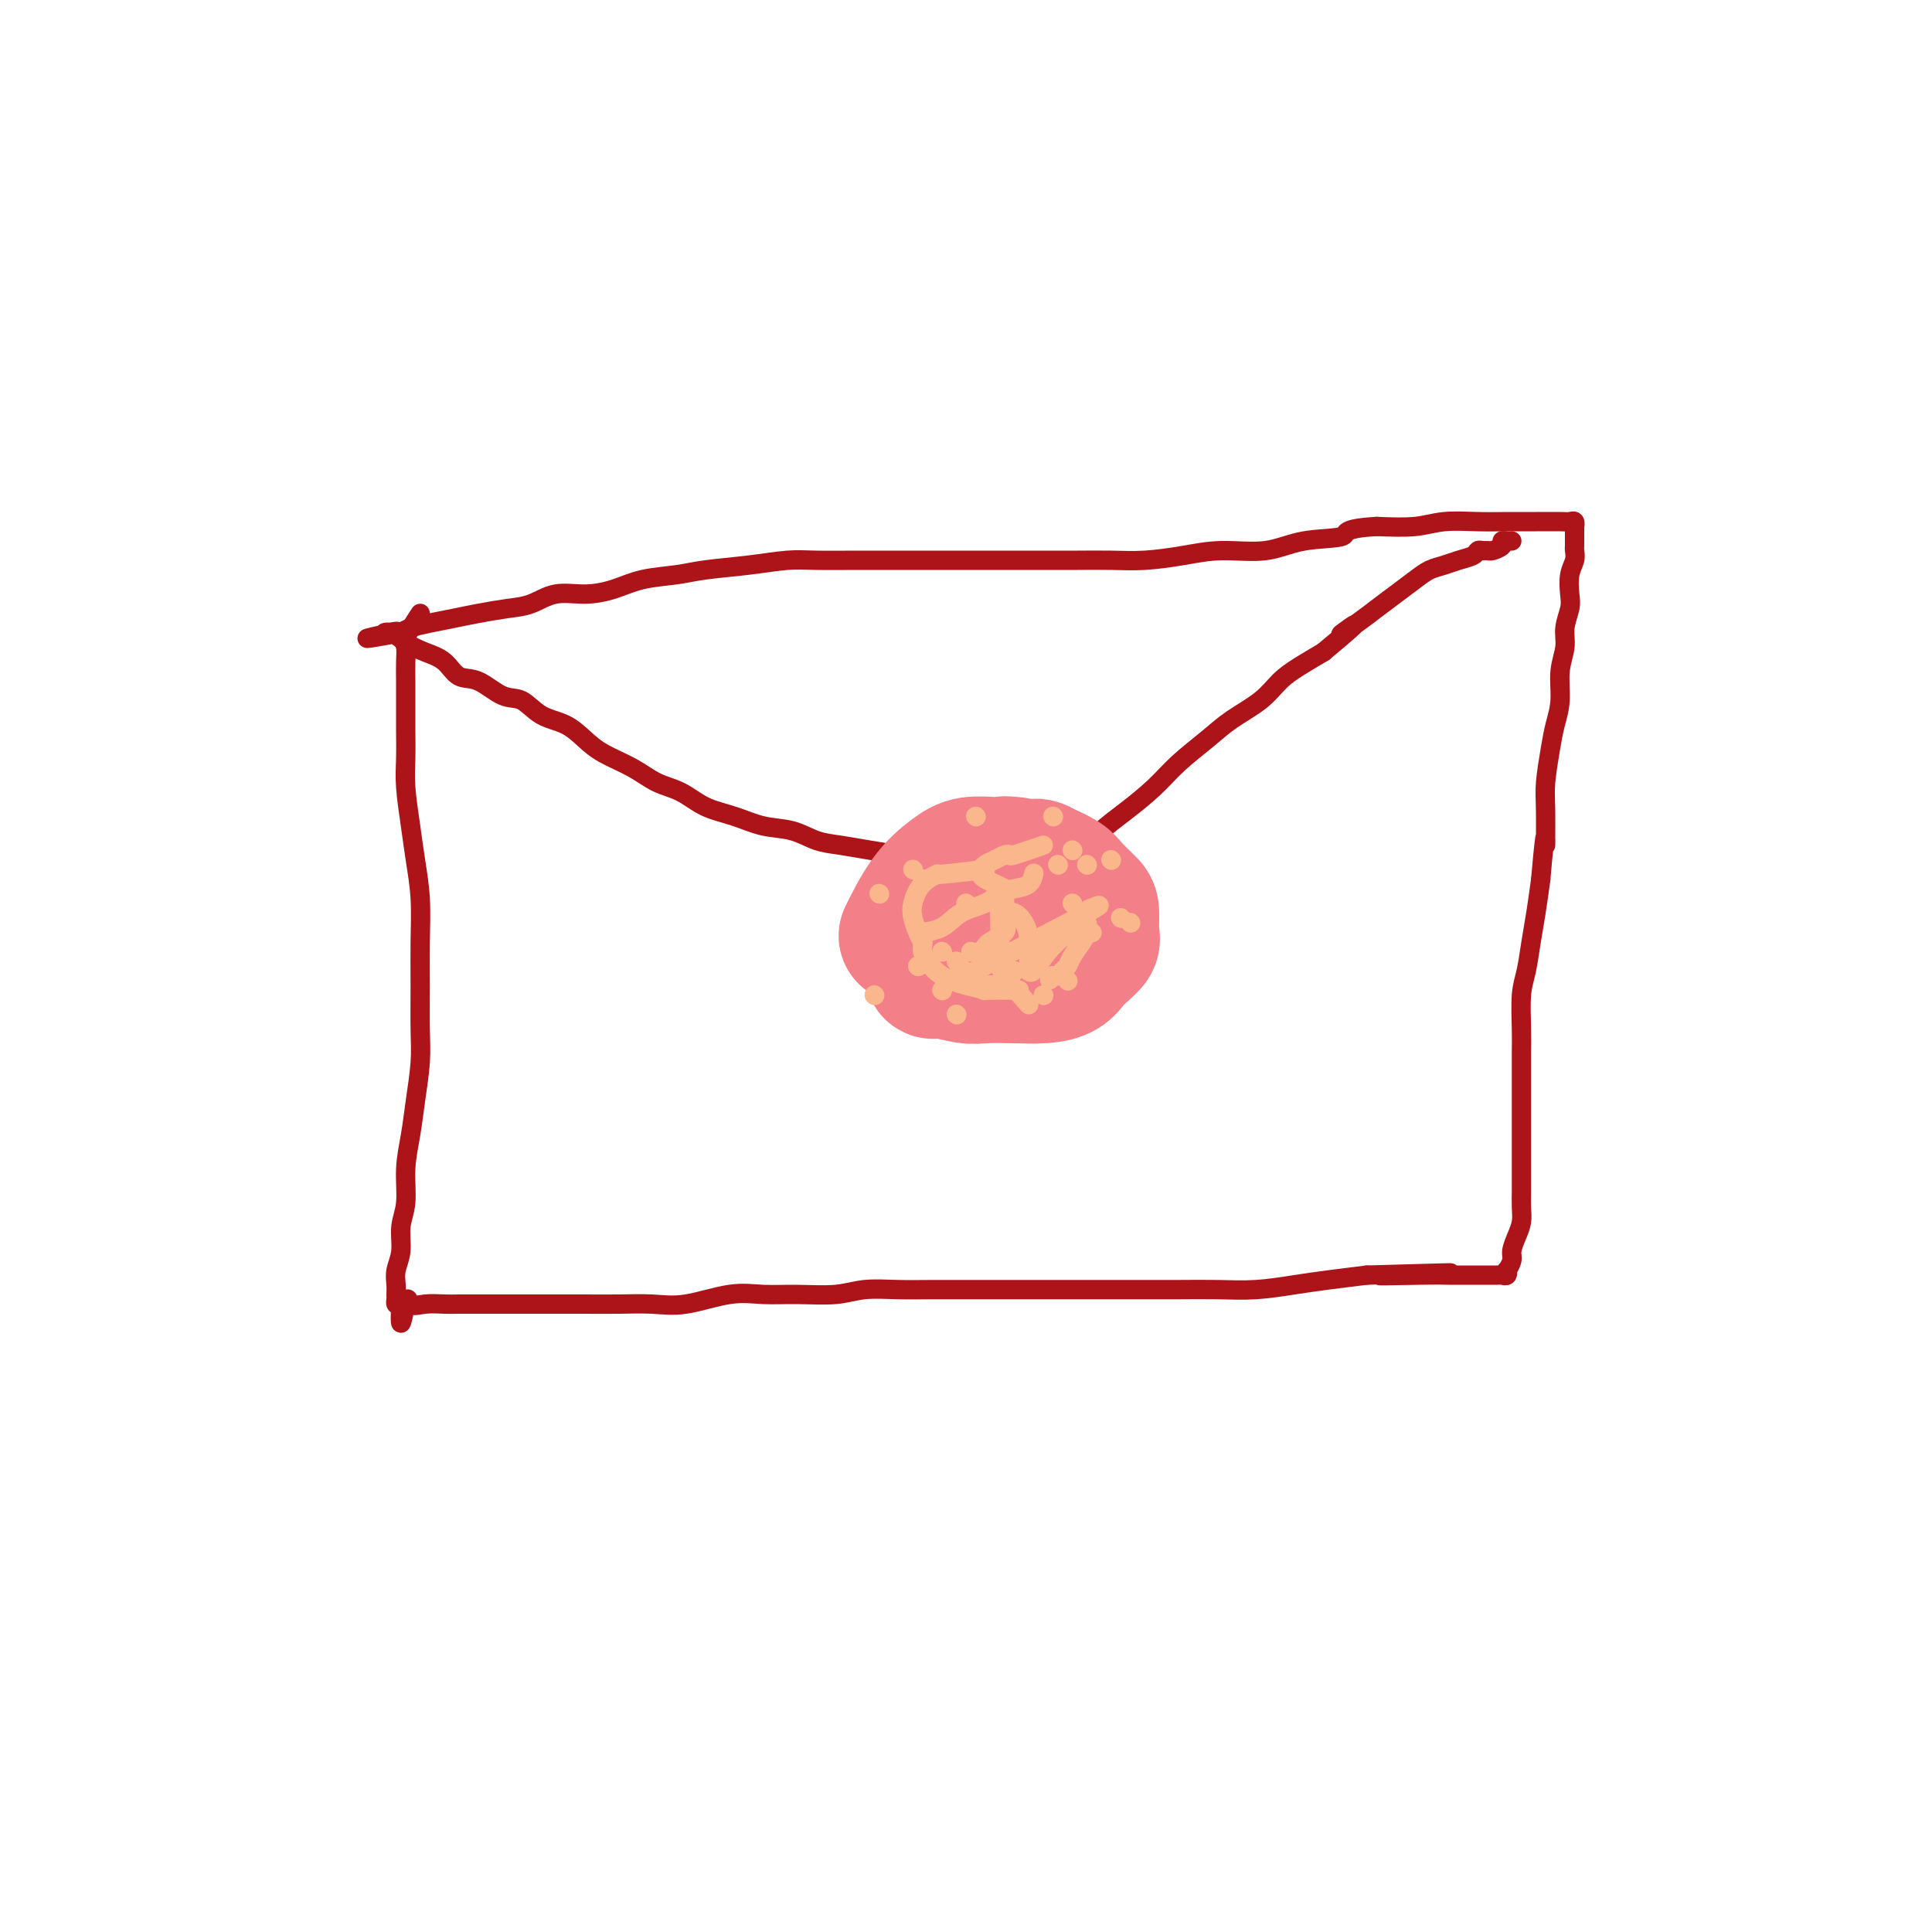 <svg viewBox='0 0 400 400' version='1.1' xmlns='http://www.w3.org/2000/svg' xmlns:xlink='http://www.w3.org/1999/xlink'><g fill='none' stroke='#AD1419' stroke-width='4' stroke-linecap='round' stroke-linejoin='round'><path d='M87,127c-1.268,1.951 -2.536,3.902 -3,5c-0.464,1.098 -0.124,1.341 0,2c0.124,0.659 0.034,1.732 0,3c-0.034,1.268 -0.010,2.730 0,4c0.010,1.270 0.006,2.347 0,4c-0.006,1.653 -0.013,3.881 0,6c0.013,2.119 0.046,4.128 0,6c-0.046,1.872 -0.170,3.607 0,6c0.170,2.393 0.634,5.445 1,8c0.366,2.555 0.634,4.615 1,7c0.366,2.385 0.831,5.096 1,8c0.169,2.904 0.042,6.000 0,9c-0.042,3.000 0.000,5.903 0,9c-0.000,3.097 -0.043,6.387 0,9c0.043,2.613 0.170,4.547 0,7c-0.170,2.453 -0.638,5.425 -1,8c-0.362,2.575 -0.618,4.754 -1,7c-0.382,2.246 -0.891,4.558 -1,7c-0.109,2.442 0.181,5.014 0,7c-0.181,1.986 -0.833,3.386 -1,5c-0.167,1.614 0.152,3.440 0,5c-0.152,1.560 -0.773,2.852 -1,4c-0.227,1.148 -0.058,2.150 0,3c0.058,0.850 0.005,1.547 0,2c-0.005,0.453 0.037,0.660 0,1c-0.037,0.340 -0.153,0.811 0,1c0.153,0.189 0.577,0.094 1,0'/><path d='M83,270c-0.419,7.735 0.532,2.073 1,0c0.468,-2.073 0.451,-0.555 1,0c0.549,0.555 1.663,0.149 3,0c1.337,-0.149 2.896,-0.040 4,0c1.104,0.040 1.753,0.011 3,0c1.247,-0.011 3.094,-0.003 5,0c1.906,0.003 3.873,0.000 6,0c2.127,-0.000 4.413,0.002 7,0c2.587,-0.002 5.474,-0.008 8,0c2.526,0.008 4.690,0.030 7,0c2.310,-0.030 4.764,-0.114 7,0c2.236,0.114 4.253,0.424 7,0c2.747,-0.424 6.224,-1.581 9,-2c2.776,-0.419 4.852,-0.098 7,0c2.148,0.098 4.368,-0.026 7,0c2.632,0.026 5.676,0.203 8,0c2.324,-0.203 3.929,-0.786 6,-1c2.071,-0.214 4.610,-0.057 7,0c2.390,0.057 4.632,0.015 7,0c2.368,-0.015 4.862,-0.004 7,0c2.138,0.004 3.920,0.001 6,0c2.080,-0.001 4.458,-0.000 7,0c2.542,0.000 5.247,-0.000 8,0c2.753,0.000 5.552,0.001 8,0c2.448,-0.001 4.544,-0.003 7,0c2.456,0.003 5.273,0.012 8,0c2.727,-0.012 5.363,-0.045 8,0c2.637,0.045 5.274,0.167 8,0c2.726,-0.167 5.542,-0.622 8,-1c2.458,-0.378 4.560,-0.679 7,-1c2.440,-0.321 5.220,-0.660 8,-1'/><path d='M283,264c31.791,-0.928 11.269,-0.249 5,0c-6.269,0.249 1.714,0.067 6,0c4.286,-0.067 4.874,-0.018 6,0c1.126,0.018 2.789,0.006 4,0c1.211,-0.006 1.971,-0.006 3,0c1.029,0.006 2.327,0.017 3,0c0.673,-0.017 0.720,-0.063 1,0c0.280,0.063 0.792,0.236 1,0c0.208,-0.236 0.111,-0.881 0,-1c-0.111,-0.119 -0.236,0.289 0,0c0.236,-0.289 0.834,-1.273 1,-2c0.166,-0.727 -0.099,-1.195 0,-2c0.099,-0.805 0.562,-1.947 1,-3c0.438,-1.053 0.849,-2.017 1,-3c0.151,-0.983 0.040,-1.984 0,-3c-0.040,-1.016 -0.011,-2.046 0,-3c0.011,-0.954 0.003,-1.832 0,-3c-0.003,-1.168 -0.001,-2.625 0,-4c0.001,-1.375 0.000,-2.667 0,-4c-0.000,-1.333 0.000,-2.706 0,-4c-0.000,-1.294 -0.001,-2.509 0,-4c0.001,-1.491 0.003,-3.257 0,-5c-0.003,-1.743 -0.012,-3.462 0,-5c0.012,-1.538 0.045,-2.895 0,-5c-0.045,-2.105 -0.167,-4.959 0,-7c0.167,-2.041 0.622,-3.269 1,-5c0.378,-1.731 0.679,-3.966 1,-6c0.321,-2.034 0.663,-3.867 1,-6c0.337,-2.133 0.668,-4.567 1,-7'/><path d='M319,182c1.151,-13.454 1.029,-7.588 1,-7c-0.029,0.588 0.035,-4.101 0,-7c-0.035,-2.899 -0.168,-4.007 0,-6c0.168,-1.993 0.638,-4.872 1,-7c0.362,-2.128 0.618,-3.506 1,-5c0.382,-1.494 0.891,-3.103 1,-5c0.109,-1.897 -0.181,-4.082 0,-6c0.181,-1.918 0.832,-3.570 1,-5c0.168,-1.430 -0.147,-2.638 0,-4c0.147,-1.362 0.757,-2.880 1,-4c0.243,-1.120 0.118,-1.844 0,-3c-0.118,-1.156 -0.228,-2.746 0,-4c0.228,-1.254 0.793,-2.172 1,-3c0.207,-0.828 0.055,-1.566 0,-2c-0.055,-0.434 -0.014,-0.565 0,-1c0.014,-0.435 0.001,-1.174 0,-2c-0.001,-0.826 0.010,-1.738 0,-2c-0.010,-0.262 -0.041,0.126 0,0c0.041,-0.126 0.154,-0.766 0,-1c-0.154,-0.234 -0.576,-0.062 -1,0c-0.424,0.062 -0.850,0.016 -2,0c-1.150,-0.016 -3.025,-0.001 -5,0c-1.975,0.001 -4.051,-0.014 -6,0c-1.949,0.014 -3.770,0.055 -6,0c-2.230,-0.055 -4.870,-0.207 -7,0c-2.130,0.207 -3.752,0.773 -6,1c-2.248,0.227 -5.124,0.113 -8,0'/><path d='M285,109c-7.541,0.426 -5.893,1.490 -7,2c-1.107,0.510 -4.969,0.466 -8,1c-3.031,0.534 -5.232,1.646 -8,2c-2.768,0.354 -6.105,-0.049 -9,0c-2.895,0.049 -5.349,0.549 -8,1c-2.651,0.451 -5.498,0.853 -8,1c-2.502,0.147 -4.659,0.039 -7,0c-2.341,-0.039 -4.866,-0.011 -7,0c-2.134,0.011 -3.877,0.003 -6,0c-2.123,-0.003 -4.626,-0.001 -7,0c-2.374,0.001 -4.620,0.000 -7,0c-2.380,-0.000 -4.894,0.000 -7,0c-2.106,-0.000 -3.803,-0.001 -6,0c-2.197,0.001 -4.894,0.003 -7,0c-2.106,-0.003 -3.619,-0.012 -6,0c-2.381,0.012 -5.628,0.045 -8,0c-2.372,-0.045 -3.869,-0.168 -6,0c-2.131,0.168 -4.897,0.626 -8,1c-3.103,0.374 -6.544,0.665 -9,1c-2.456,0.335 -3.927,0.715 -6,1c-2.073,0.285 -4.749,0.475 -7,1c-2.251,0.525 -4.077,1.383 -6,2c-1.923,0.617 -3.942,0.991 -6,1c-2.058,0.009 -4.156,-0.349 -6,0c-1.844,0.349 -3.434,1.403 -5,2c-1.566,0.597 -3.109,0.737 -5,1c-1.891,0.263 -4.131,0.648 -6,1c-1.869,0.352 -3.367,0.672 -5,1c-1.633,0.328 -3.401,0.665 -5,1c-1.599,0.335 -3.028,0.667 -4,1c-0.972,0.333 -1.486,0.666 -2,1'/><path d='M83,131c-12.762,2.314 -4.665,0.598 -2,0c2.665,-0.598 -0.100,-0.079 -1,0c-0.900,0.079 0.065,-0.283 1,0c0.935,0.283 1.841,1.211 3,2c1.159,0.789 2.571,1.438 4,2c1.429,0.562 2.875,1.038 4,2c1.125,0.962 1.930,2.411 3,3c1.070,0.589 2.403,0.317 4,1c1.597,0.683 3.456,2.321 5,3c1.544,0.679 2.774,0.397 4,1c1.226,0.603 2.449,2.089 4,3c1.551,0.911 3.432,1.245 5,2c1.568,0.755 2.824,1.930 4,3c1.176,1.070 2.273,2.034 4,3c1.727,0.966 4.085,1.935 6,3c1.915,1.065 3.389,2.226 5,3c1.611,0.774 3.361,1.162 5,2c1.639,0.838 3.169,2.126 5,3c1.831,0.874 3.965,1.333 6,2c2.035,0.667 3.972,1.541 6,2c2.028,0.459 4.149,0.503 6,1c1.851,0.497 3.432,1.445 5,2c1.568,0.555 3.121,0.716 5,1c1.879,0.284 4.083,0.692 6,1c1.917,0.308 3.548,0.517 5,1c1.452,0.483 2.726,1.242 4,2'/><path d='M189,179c7.579,2.091 5.027,1.320 5,1c-0.027,-0.320 2.470,-0.187 4,0c1.530,0.187 2.094,0.427 3,1c0.906,0.573 2.155,1.477 3,2c0.845,0.523 1.287,0.665 2,1c0.713,0.335 1.696,0.862 2,1c0.304,0.138 -0.070,-0.114 0,0c0.070,0.114 0.585,0.593 1,1c0.415,0.407 0.729,0.740 1,1c0.271,0.260 0.497,0.446 1,0c0.503,-0.446 1.281,-1.525 2,-2c0.719,-0.475 1.377,-0.346 2,-1c0.623,-0.654 1.210,-2.092 2,-3c0.790,-0.908 1.782,-1.288 3,-2c1.218,-0.712 2.662,-1.757 4,-3c1.338,-1.243 2.570,-2.685 4,-4c1.430,-1.315 3.059,-2.504 5,-4c1.941,-1.496 4.196,-3.298 6,-5c1.804,-1.702 3.157,-3.302 5,-5c1.843,-1.698 4.176,-3.493 6,-5c1.824,-1.507 3.141,-2.724 5,-4c1.859,-1.276 4.261,-2.610 6,-4c1.739,-1.390 2.814,-2.836 4,-4c1.186,-1.164 2.482,-2.047 4,-3c1.518,-0.953 3.259,-1.977 5,-3'/><path d='M274,135c10.676,-8.868 5.367,-5.037 4,-4c-1.367,1.037 1.208,-0.720 3,-2c1.792,-1.280 2.801,-2.083 4,-3c1.199,-0.917 2.589,-1.947 4,-3c1.411,-1.053 2.844,-2.127 4,-3c1.156,-0.873 2.036,-1.544 3,-2c0.964,-0.456 2.012,-0.696 3,-1c0.988,-0.304 1.914,-0.670 3,-1c1.086,-0.330 2.331,-0.624 3,-1c0.669,-0.376 0.761,-0.836 1,-1c0.239,-0.164 0.623,-0.034 1,0c0.377,0.034 0.745,-0.029 1,0c0.255,0.029 0.398,0.151 1,0c0.602,-0.151 1.664,-0.577 2,-1c0.336,-0.423 -0.054,-0.845 0,-1c0.054,-0.155 0.553,-0.042 1,0c0.447,0.042 0.842,0.012 1,0c0.158,-0.012 0.079,-0.006 0,0'/></g>
<g fill='none' stroke='#F37F89' stroke-width='28' stroke-linecap='round' stroke-linejoin='round'><path d='M208,181c-0.606,-0.276 -1.213,-0.552 -2,0c-0.787,0.552 -1.756,1.930 -3,3c-1.244,1.070 -2.764,1.830 -4,3c-1.236,1.170 -2.187,2.750 -3,4c-0.813,1.250 -1.487,2.171 -2,3c-0.513,0.829 -0.866,1.566 -1,2c-0.134,0.434 -0.048,0.565 0,1c0.048,0.435 0.058,1.174 0,2c-0.058,0.826 -0.184,1.738 0,2c0.184,0.262 0.677,-0.125 2,0c1.323,0.125 3.474,0.763 5,1c1.526,0.237 2.425,0.071 4,0c1.575,-0.071 3.825,-0.049 6,0c2.175,0.049 4.275,0.126 6,0c1.725,-0.126 3.075,-0.454 4,-1c0.925,-0.546 1.425,-1.309 2,-2c0.575,-0.691 1.225,-1.311 2,-2c0.775,-0.689 1.676,-1.448 2,-2c0.324,-0.552 0.072,-0.896 0,-2c-0.072,-1.104 0.036,-2.967 0,-4c-0.036,-1.033 -0.216,-1.236 -1,-2c-0.784,-0.764 -2.173,-2.090 -3,-3c-0.827,-0.910 -1.094,-1.403 -2,-2c-0.906,-0.597 -2.453,-1.299 -4,-2'/><path d='M216,180c-2.003,-1.331 -2.012,-0.159 -3,0c-0.988,0.159 -2.956,-0.695 -4,-1c-1.044,-0.305 -1.166,-0.059 -2,0c-0.834,0.059 -2.381,-0.067 -3,0c-0.619,0.067 -0.310,0.329 -1,1c-0.690,0.671 -2.380,1.751 -3,3c-0.620,1.249 -0.169,2.667 0,4c0.169,1.333 0.058,2.581 0,4c-0.058,1.419 -0.061,3.007 0,4c0.061,0.993 0.187,1.389 0,2c-0.187,0.611 -0.685,1.437 0,2c0.685,0.563 2.555,0.865 4,1c1.445,0.135 2.467,0.104 4,0c1.533,-0.104 3.577,-0.282 5,-1c1.423,-0.718 2.225,-1.978 3,-3c0.775,-1.022 1.524,-1.808 2,-3c0.476,-1.192 0.680,-2.791 1,-4c0.320,-1.209 0.757,-2.026 1,-3c0.243,-0.974 0.293,-2.103 0,-3c-0.293,-0.897 -0.928,-1.562 -2,-2c-1.072,-0.438 -2.582,-0.649 -4,-1c-1.418,-0.351 -2.745,-0.842 -4,-1c-1.255,-0.158 -2.438,0.018 -4,0c-1.562,-0.018 -3.501,-0.231 -5,0c-1.499,0.231 -2.556,0.907 -4,2c-1.444,1.093 -3.273,2.602 -5,5c-1.727,2.398 -3.350,5.685 -4,7c-0.650,1.315 -0.325,0.657 0,0'/></g>
<g fill='none' stroke='#FBB78C' stroke-width='4' stroke-linecap='round' stroke-linejoin='round'><path d='M216,175c-2.440,0.839 -4.881,1.677 -6,2c-1.119,0.323 -0.917,0.129 -1,0c-0.083,-0.129 -0.453,-0.193 -1,0c-0.547,0.193 -1.272,0.643 -2,1c-0.728,0.357 -1.461,0.620 -2,1c-0.539,0.380 -0.885,0.875 -1,1c-0.115,0.125 0.001,-0.121 0,0c-0.001,0.121 -0.120,0.608 0,1c0.120,0.392 0.477,0.688 1,1c0.523,0.312 1.211,0.640 2,1c0.789,0.360 1.678,0.754 2,1c0.322,0.246 0.076,0.346 0,1c-0.076,0.654 0.019,1.863 0,3c-0.019,1.137 -0.152,2.203 0,3c0.152,0.797 0.591,1.324 0,2c-0.591,0.676 -2.210,1.501 -3,2c-0.790,0.499 -0.751,0.673 -1,1c-0.249,0.327 -0.785,0.808 -1,1c-0.215,0.192 -0.107,0.096 0,0'/><path d='M191,182c0.000,0.000 0.100,0.100 0.1,0.1'/><path d='M201,197c0.000,0.000 0.100,0.100 0.1,0.1'/><path d='M208,202c0.000,0.000 0.100,0.100 0.1,0.1'/><path d='M222,187c0.000,0.000 0.100,0.100 0.1,0.1'/><path d='M219,179c0.000,0.000 0.100,0.100 0.1,0.1'/><path d='M200,187c0.000,0.000 0.100,0.100 0.1,0.1'/><path d='M226,193c0.000,0.000 0.100,0.100 0.1,0.1'/><path d='M222,176c0.000,0.000 0.100,0.100 0.1,0.1'/><path d='M198,199c1.583,2.113 3.167,4.226 4,5c0.833,0.774 0.917,0.208 2,0c1.083,-0.208 3.167,-0.060 4,0c0.833,0.060 0.417,0.030 0,0'/><path d='M211,205c-3.045,-0.020 -6.090,-0.039 -7,0c-0.910,0.039 0.317,0.137 0,0c-0.317,-0.137 -2.176,-0.509 -4,-1c-1.824,-0.491 -3.613,-1.101 -5,-2c-1.387,-0.899 -2.372,-2.086 -3,-3c-0.628,-0.914 -0.899,-1.555 -1,-2c-0.101,-0.445 -0.030,-0.693 0,-1c0.030,-0.307 0.020,-0.672 0,-1c-0.020,-0.328 -0.051,-0.620 0,-1c0.051,-0.380 0.184,-0.850 0,-1c-0.184,-0.150 -0.685,0.020 0,0c0.685,-0.020 2.556,-0.229 4,-1c1.444,-0.771 2.460,-2.103 4,-3c1.540,-0.897 3.604,-1.358 5,-2c1.396,-0.642 2.126,-1.465 3,-2c0.874,-0.535 1.894,-0.783 3,-1c1.106,-0.217 2.298,-0.405 3,-1c0.702,-0.595 0.915,-1.599 1,-2c0.085,-0.401 0.043,-0.201 0,0'/><path d='M204,180c-3.766,0.456 -7.532,0.912 -9,1c-1.468,0.088 -0.639,-0.191 -1,0c-0.361,0.191 -1.911,0.854 -3,2c-1.089,1.146 -1.717,2.777 -2,4c-0.283,1.223 -0.220,2.039 0,3c0.220,0.961 0.598,2.066 1,3c0.402,0.934 0.829,1.695 1,2c0.171,0.305 0.085,0.152 0,0'/><path d='M198,203c0.000,0.000 0.100,0.100 0.1,0.1'/><path d='M198,203c0.000,0.000 0.100,0.100 0.1,0.1'/><path d='M198,203c11.289,-5.800 22.578,-11.600 27,-14c4.422,-2.400 1.978,-1.400 1,-1c-0.978,0.400 -0.489,0.200 0,0'/><path d='M225,179c0.000,0.000 0.100,0.100 0.1,0.1'/><path d='M210,201c0.000,0.000 0.100,0.100 0.1,0.1'/><path d='M195,205c0.000,0.000 0.100,0.100 0.1,0.1'/><path d='M181,206c0.000,0.000 0.100,0.100 0.1,0.1'/><path d='M189,180c0.000,0.000 0.100,0.100 0.1,0.1'/><path d='M202,169c0.000,0.000 0.100,0.100 0.1,0.1'/><path d='M230,178c0.000,0.000 0.100,0.100 0.1,0.1'/><path d='M234,191c0.000,0.000 0.100,0.100 0.1,0.1'/><path d='M216,206c0.000,0.000 0.100,0.100 0.1,0.1'/><path d='M198,210c0.000,0.000 0.100,0.100 0.1,0.1'/><path d='M190,200c0.000,0.000 0.100,0.100 0.1,0.1'/><path d='M182,185c0.000,0.000 0.100,0.100 0.1,0.1'/><path d='M218,169c0.000,0.000 0.100,0.100 0.1,0.1'/><path d='M232,190c0.000,0.000 0.100,0.100 0.1,0.1'/><path d='M221,203c0.000,0.000 0.100,0.100 0.1,0.1'/><path d='M195,197c0.000,0.000 0.100,0.100 0.1,0.1'/><path d='M213,208c-2.000,-2.269 -4.000,-4.537 -5,-6c-1.000,-1.463 -1.001,-2.119 -1,-3c0.001,-0.881 0.002,-1.987 0,-3c-0.002,-1.013 -0.009,-1.933 0,-3c0.009,-1.067 0.033,-2.281 0,-3c-0.033,-0.719 -0.124,-0.944 0,-1c0.124,-0.056 0.464,0.058 1,0c0.536,-0.058 1.268,-0.287 2,0c0.732,0.287 1.464,1.090 2,2c0.536,0.910 0.875,1.928 1,3c0.125,1.072 0.035,2.199 0,3c-0.035,0.801 -0.016,1.275 0,2c0.016,0.725 0.028,1.702 0,2c-0.028,0.298 -0.095,-0.082 0,0c0.095,0.082 0.354,0.625 1,0c0.646,-0.625 1.679,-2.418 3,-4c1.321,-1.582 2.929,-2.954 4,-4c1.071,-1.046 1.606,-1.768 2,-2c0.394,-0.232 0.649,0.024 1,0c0.351,-0.024 0.799,-0.329 1,0c0.201,0.329 0.156,1.292 0,2c-0.156,0.708 -0.423,1.160 -1,2c-0.577,0.840 -1.464,2.068 -2,3c-0.536,0.932 -0.721,1.570 -1,2c-0.279,0.430 -0.652,0.654 -1,1c-0.348,0.346 -0.671,0.813 -1,1c-0.329,0.187 -0.665,0.093 -1,0'/><path d='M218,202c-1.167,1.500 -0.583,0.750 0,0'/></g>
</svg>